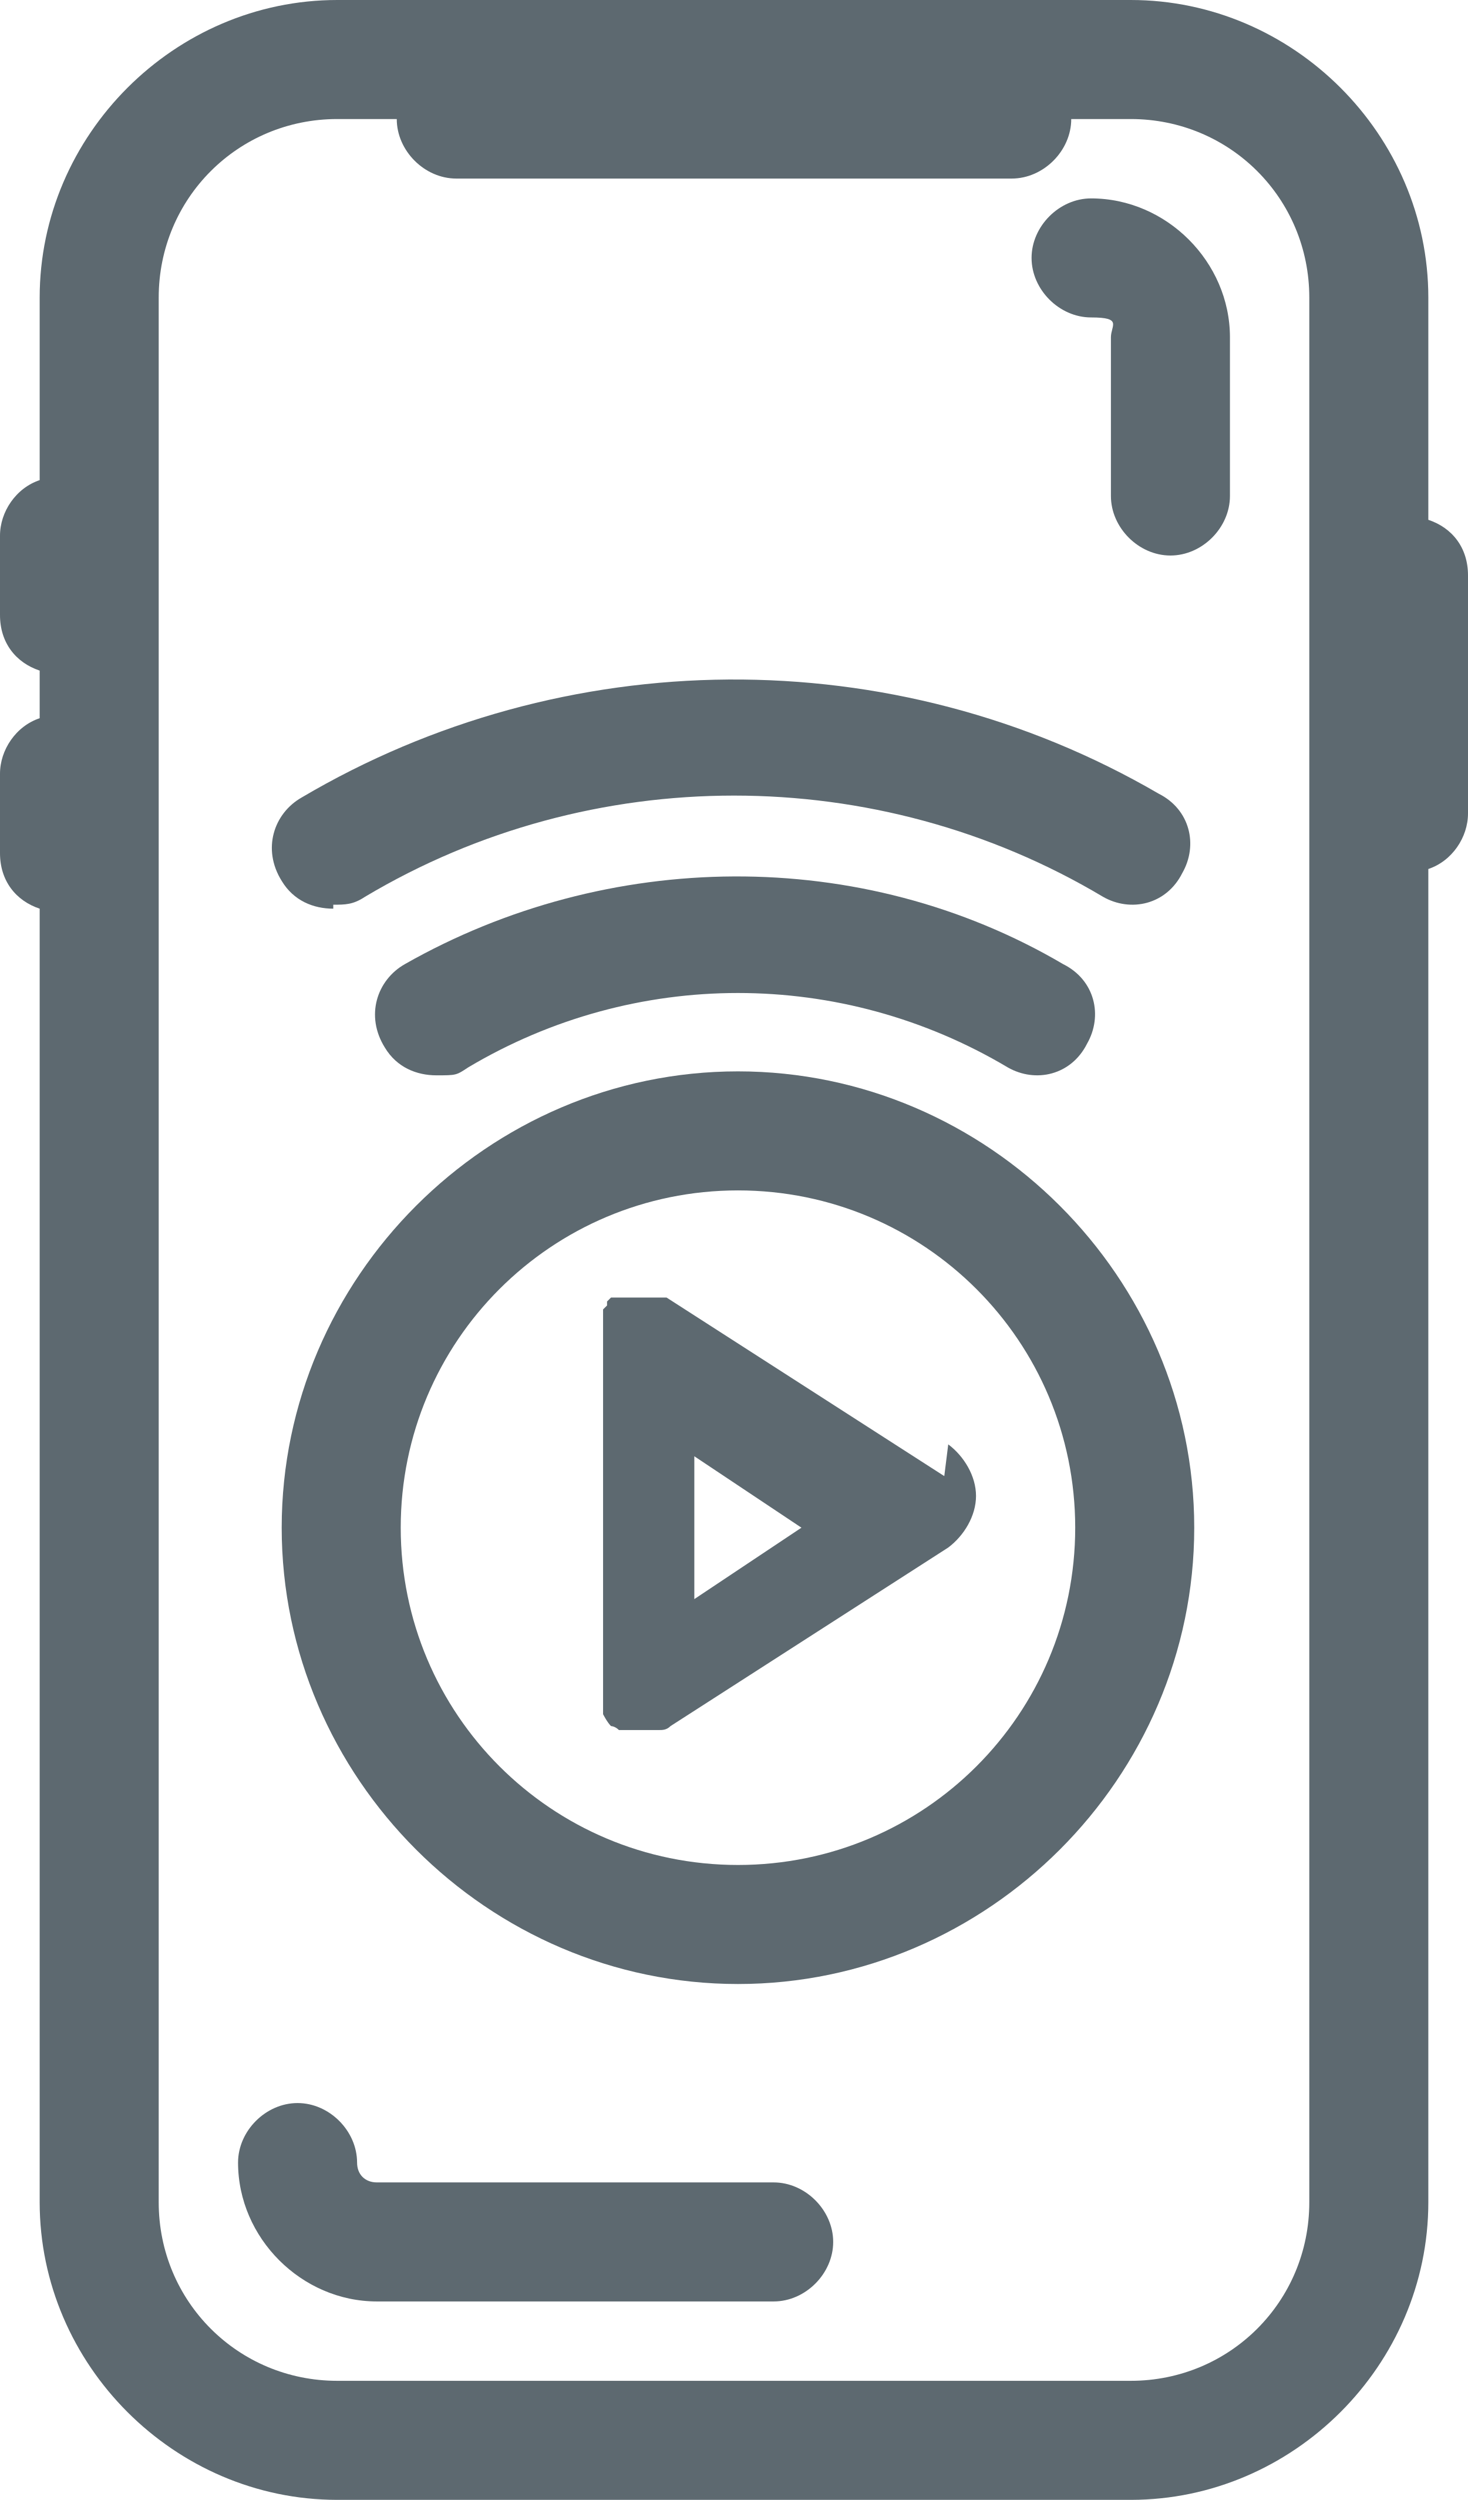 <?xml version="1.0" encoding="UTF-8"?><svg id="b" xmlns="http://www.w3.org/2000/svg" viewBox="0 0 37 63"><g id="c"><path d="m19.5,55h-10c-.3,0-.5-.2-.5-.5,0-.8-.7-1.5-1.5-1.5s-1.5.7-1.5,1.5c0,1.9,1.6,3.5,3.5,3.5h10c.8,0,1.5-.7,1.5-1.5s-.7-1.5-1.5-1.5Z" fill="#5d6970"/><path d="m27.5,5c-.8,0-1.5.7-1.5,1.5s.7,1.5,1.5,1.5.5.2.5.5v4c0,.8.7,1.5,1.5,1.5s1.5-.7,1.5-1.5v-4c0-1.9-1.6-3.5-3.5-3.5Z" fill="#5d6970"/><path d="m36,13.1v-5.6c0-4.1-3.4-7.5-7.5-7.5H8.5C4.4,0,1,3.4,1,7.5v4.6c-.6.2-1,.8-1,1.4v2c0,.7.4,1.2,1,1.4v1.2c-.6.2-1,.8-1,1.4v2c0,.7.4,1.2,1,1.4v32.6c0,4.1,3.4,7.5,7.5,7.5h20c4.1,0,7.5-3.4,7.5-7.5V21.9c.6-.2,1-.8,1-1.4v-6c0-.7-.4-1.2-1-1.4Zm-3,42.4c0,2.5-2,4.5-4.5,4.5H8.5c-2.5,0-4.5-2-4.5-4.5V7.5c0-2.5,2-4.5,4.5-4.5h1.5c0,.8.7,1.5,1.5,1.5h14c.8,0,1.5-.7,1.5-1.5h1.5c2.5,0,4.5,2,4.5,4.5v48Z" fill="#5d6970"/><path d="m18.6,27c-6.3,0-11.5,5.2-11.5,11.5s5.2,11.5,11.5,11.5,11.5-5.2,11.5-11.5-5.2-11.5-11.5-11.5Zm0,20c-4.7,0-8.5-3.8-8.5-8.5s3.8-8.5,8.5-8.5,8.5,3.8,8.5,8.5-3.8,8.5-8.5,8.5Z" fill="#5d6970"/><path d="m10.2,24.3c-.7.4-1,1.3-.5,2.1.3.5.8.7,1.3.7s.5,0,.8-.2c4.2-2.5,9.4-2.5,13.6,0,.7.4,1.6.2,2-.6.4-.7.2-1.6-.6-2-5.1-3-11.5-2.9-16.6,0Z" fill="#5d6970"/><path d="m8.4,22.8c.3,0,.5,0,.8-.2,5.7-3.4,12.9-3.4,18.6,0,.7.4,1.6.2,2-.6.4-.7.2-1.6-.6-2-6.7-3.9-15-3.8-21.6.1-.7.4-1,1.3-.5,2.1.3.5.8.7,1.3.7Z" fill="#5d6970"/><path d="m23.8,37.2l-7-4.5s0,0,0,0c0,0-.1,0-.2,0,0,0,0,0-.1,0,0,0-.1,0-.2,0,0,0,0,0-.1,0,0,0,0,0-.1,0s0,0,0,0c0,0,0,0-.1,0,0,0-.1,0-.2,0,0,0,0,0,0,0,0,0-.1,0-.2,0,0,0,0,0-.1,0,0,0,0,0-.1,0,0,0,0,0-.1.1,0,0,0,0,0,0,0,0,0,0,0,.1,0,0,0,0-.1.1,0,0,0,0,0,0,0,0,0,0,0,0,0,0,0,0,0,.2,0,0,0,0,0,.1,0,0,0,0,0,.1,0,0,0,.1,0,.2,0,0,0,0,0,0v9s0,0,0,0c0,0,0,.1,0,.2,0,0,0,0,0,.1,0,0,0,0,0,.1,0,0,0,.1,0,.2,0,0,0,0,0,0,0,0,0,0,0,0,0,0,.1.2.2.3,0,0,0,0,0,0,0,0,.1,0,.2.1,0,0,0,0,.1,0,0,0,.1,0,.2,0,0,0,0,0,0,0,.1,0,.2,0,.3,0h0s0,0,0,0c0,0,0,0,0,0,.1,0,.3,0,.4,0,0,0,0,0,0,0,.1,0,.2,0,.3-.1,0,0,0,0,0,0l7-4.5c.4-.3.7-.8.7-1.3s-.3-1-.7-1.3Zm-6.3,3v-3.5l2.7,1.8-2.7,1.8Z" fill="#5d6970"/></g></svg>